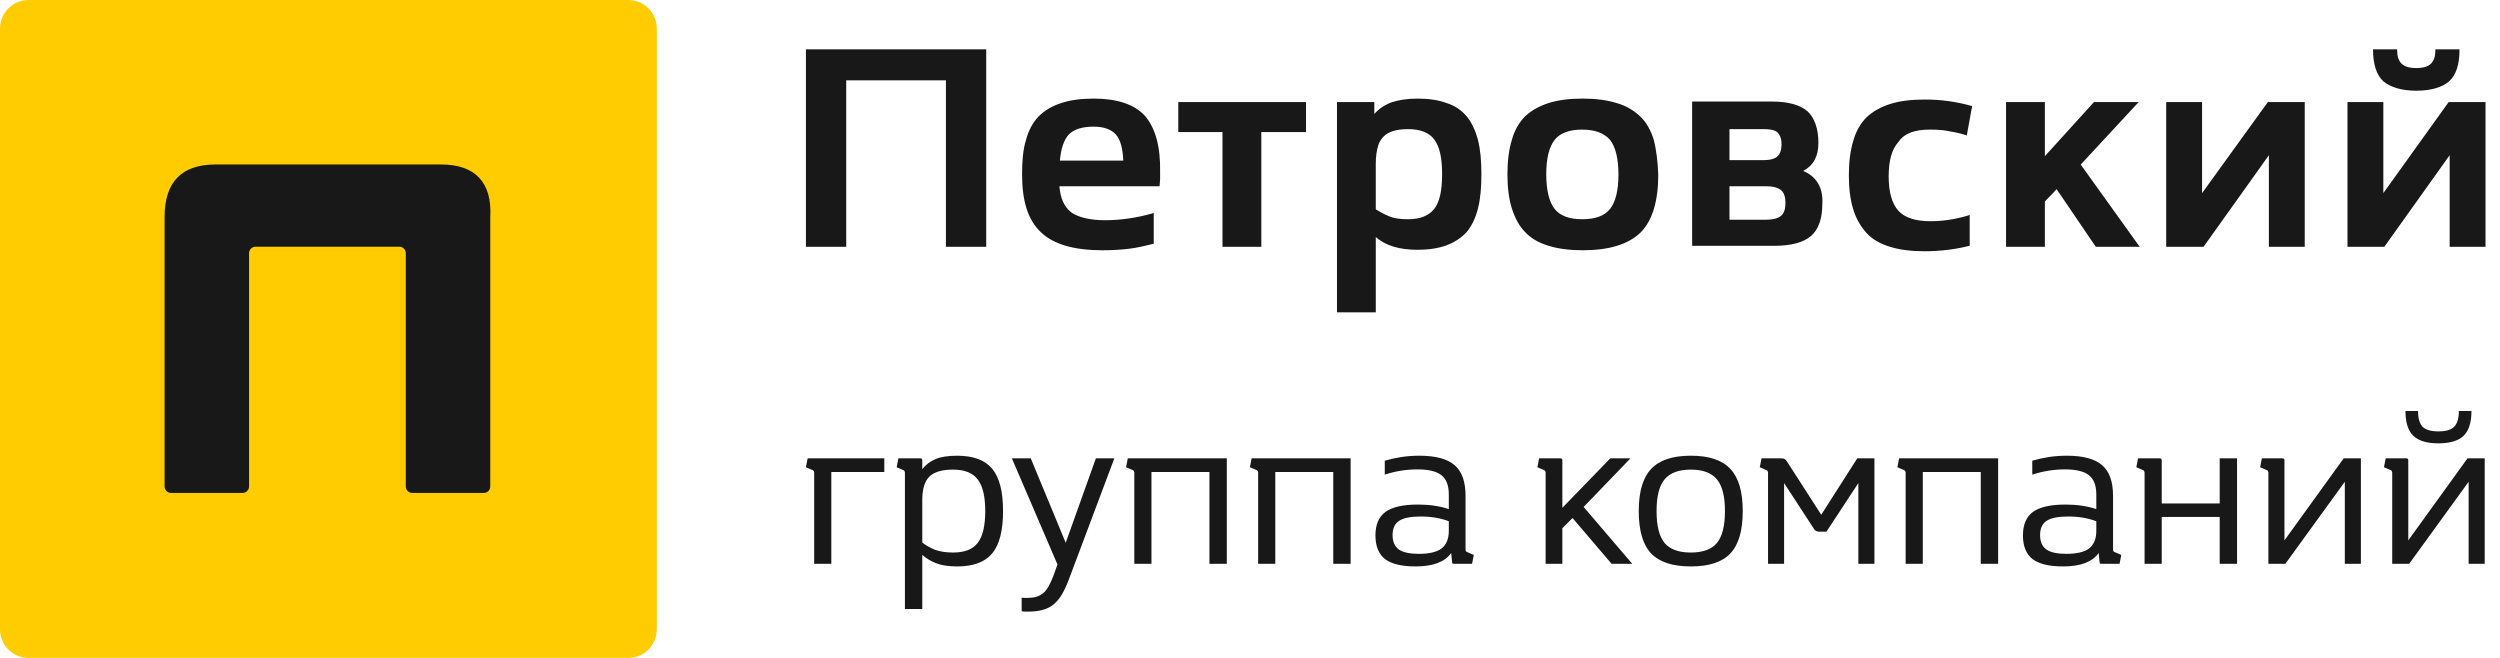 <?xml version="1.0" encoding="UTF-8"?> <svg xmlns="http://www.w3.org/2000/svg" width="152" height="40" viewBox="0 0 152 40" fill="none"><path d="M38.202 40H1.732C1.272 39.999 0.832 39.816 0.507 39.49C0.182 39.165 -1.22035e-06 38.724 0 38.264V1.736C0 0.778 0.777 0 1.732 0H38.202C39.157 0 39.934 0.778 39.934 1.737V38.293C39.904 39.252 39.157 40 38.202 40Z" fill="#FFCC01"></path><path d="M26.822 10H13.112C11.022 10 10.006 11.078 10.006 13.204V29.58C10.006 29.79 10.186 29.97 10.394 29.97H14.755C14.964 29.97 15.143 29.79 15.143 29.58V15.389C15.143 15.179 15.323 15 15.531 15H24.283C24.492 15 24.671 15.18 24.671 15.39V29.58C24.671 29.79 24.851 29.97 25.06 29.97H29.42C29.63 29.97 29.809 29.79 29.809 29.58V13.205C29.928 11.079 28.883 10.001 26.822 10.001V10ZM59.962 3V15.006H57.512V4.886H51.45V15.006H49V3H59.962ZM64.442 9.766C64.502 9.048 64.681 8.509 64.98 8.18C65.308 7.85 65.816 7.7 66.503 7.7C67.13 7.7 67.578 7.88 67.847 8.18C68.116 8.479 68.265 9.018 68.295 9.766H64.442ZM69.609 7.042C68.982 6.353 67.937 5.994 66.503 5.994C65.726 5.994 65.069 6.084 64.531 6.264C63.964 6.444 63.516 6.713 63.158 7.072C62.799 7.432 62.53 7.94 62.381 8.509C62.201 9.078 62.142 9.796 62.142 10.605C62.142 11.413 62.232 12.102 62.411 12.671C62.591 13.24 62.889 13.749 63.277 14.108C63.665 14.497 64.203 14.767 64.8 14.946C65.428 15.126 66.174 15.216 67.01 15.216C67.578 15.216 68.146 15.186 68.624 15.126C69.131 15.066 69.639 14.946 70.117 14.826H70.147V12.94L70.087 12.97C69.131 13.24 68.146 13.39 67.19 13.39C66.264 13.39 65.547 13.21 65.129 12.91C64.711 12.58 64.472 12.072 64.412 11.323H70.505V11.263C70.505 11.143 70.535 11.024 70.535 10.874V10.455C70.565 8.898 70.236 7.76 69.609 7.042ZM71.64 8.03H74.328V15.006H76.688V8.03H79.406V6.204H71.64V8.03ZM97.894 12.7C97.566 13.12 96.998 13.33 96.192 13.33C95.415 13.33 94.848 13.12 94.519 12.7C94.191 12.281 94.012 11.563 94.012 10.605C94.012 9.617 94.191 8.928 94.519 8.509C94.848 8.089 95.415 7.88 96.192 7.88C96.969 7.88 97.536 8.09 97.895 8.509C98.223 8.929 98.402 9.647 98.402 10.605C98.402 11.593 98.223 12.281 97.894 12.701V12.7ZM100.553 8.509C100.374 7.94 100.105 7.431 99.716 7.072C99.312 6.689 98.82 6.411 98.283 6.263C97.715 6.083 96.998 5.994 96.222 5.994C95.415 5.994 94.728 6.084 94.161 6.264C93.593 6.444 93.115 6.713 92.727 7.072C92.369 7.432 92.07 7.94 91.921 8.509C91.741 9.078 91.652 9.796 91.652 10.605C91.652 11.413 91.742 12.102 91.921 12.671C92.1 13.24 92.369 13.749 92.727 14.108C93.086 14.497 93.564 14.767 94.161 14.946C94.728 15.126 95.445 15.216 96.221 15.216C97.835 15.216 99 14.856 99.746 14.138C100.463 13.419 100.822 12.222 100.822 10.635C100.792 9.796 100.702 9.108 100.553 8.509ZM108.289 13.12C108.109 13.27 107.811 13.36 107.363 13.36H105.152V11.323H107.363C107.811 11.323 108.109 11.413 108.289 11.563C108.468 11.713 108.557 11.982 108.557 12.341C108.557 12.701 108.468 12.971 108.289 13.12ZM105.152 7.85H107.243C107.632 7.85 107.93 7.91 108.08 8.06C108.229 8.21 108.319 8.45 108.319 8.778C108.319 9.108 108.229 9.348 108.08 9.497C107.93 9.647 107.632 9.737 107.243 9.737H105.152V7.85ZM109.633 10.395C110.26 10.065 110.559 9.497 110.559 8.689C110.559 7.82 110.32 7.162 109.902 6.772C109.454 6.383 108.737 6.174 107.751 6.174H102.882V14.946H107.871C108.916 14.946 109.663 14.736 110.111 14.347C110.559 13.958 110.798 13.299 110.798 12.401C110.857 11.413 110.439 10.725 109.633 10.395ZM117.339 7.88C117.817 7.88 118.235 7.91 118.623 8C119.011 8.06 119.31 8.15 119.519 8.21L119.579 8.24L119.907 6.443H119.878C118.936 6.175 117.96 6.044 116.98 6.053C116.174 6.053 115.487 6.143 114.919 6.323C114.352 6.503 113.874 6.773 113.486 7.132C113.127 7.491 112.829 8 112.679 8.569C112.5 9.138 112.41 9.856 112.41 10.665C112.41 11.473 112.5 12.162 112.679 12.731C112.838 13.264 113.114 13.755 113.486 14.168C113.844 14.557 114.322 14.826 114.919 15.006C115.487 15.186 116.204 15.276 116.98 15.276C117.996 15.276 118.922 15.156 119.728 14.946H119.758V13.06L119.698 13.09C118.922 13.33 118.145 13.45 117.369 13.45C116.473 13.45 115.815 13.24 115.427 12.82C115.039 12.401 114.83 11.683 114.83 10.725C114.83 9.737 115.039 9.048 115.427 8.629C115.786 8.089 116.443 7.88 117.339 7.88ZM140.128 6.204V15.006H137.948V9.437L133.975 15.006H131.705V6.204H133.886V11.742L137.888 6.204H140.128ZM146.908 5.515C147.805 5.515 148.491 5.305 148.91 4.946C149.328 4.556 149.537 3.928 149.537 3.03V3H148.073V3.03C148.073 3.42 147.984 3.689 147.805 3.868C147.625 4.048 147.327 4.138 146.908 4.138C146.49 4.138 146.192 4.048 146.012 3.868C145.833 3.688 145.744 3.419 145.744 3.03V3H144.28V3.03C144.28 3.898 144.489 4.557 144.907 4.946C145.355 5.306 146.012 5.515 146.908 5.515ZM148.88 6.204L144.907 11.742V6.204H142.727V15.006H144.967L148.939 9.437V15.006H151.12V6.204H148.88ZM126.508 10.006L130.033 6.204H127.315L124.328 9.497V6.204H121.968V15.006H124.328V12.251L125.045 11.503L127.404 14.976L127.434 15.006H130.093L126.508 10.006ZM87.202 12.7C86.873 13.12 86.335 13.33 85.619 13.33C85.111 13.33 84.693 13.27 84.394 13.12C84.095 13 83.856 12.85 83.647 12.73V9.947C83.647 9.498 83.707 9.139 83.797 8.839C83.827 8.749 83.857 8.659 83.917 8.569C83.976 8.48 84.036 8.39 84.095 8.33C84.394 8.001 84.902 7.851 85.619 7.851C86.335 7.851 86.903 8.061 87.202 8.48C87.53 8.9 87.68 9.618 87.68 10.576C87.68 11.594 87.53 12.282 87.202 12.702V12.7ZM89.86 8.51C89.71 7.941 89.472 7.432 89.173 7.073C88.854 6.688 88.427 6.407 87.948 6.264C87.471 6.084 86.873 5.995 86.186 5.995C85.529 5.995 84.991 6.085 84.573 6.235C84.339 6.325 84.118 6.446 83.916 6.594C83.796 6.684 83.677 6.804 83.558 6.924V6.204H81.288V18.989H83.648V14.409C84.245 14.947 85.111 15.187 86.186 15.187C86.873 15.187 87.441 15.097 87.948 14.917C88.426 14.737 88.844 14.468 89.173 14.109C89.472 13.749 89.711 13.271 89.86 12.672C90.01 12.102 90.069 11.384 90.069 10.576C90.069 9.797 90.01 9.109 89.86 8.51ZM49.502 28.763C49.505 28.722 49.495 28.68 49.475 28.644C49.466 28.618 49.44 28.596 49.396 28.578L49 28.407L49.106 27.866H53.766V28.697H50.544V34.281H49.502V28.763ZM55.019 28.763C55.022 28.722 55.012 28.68 54.992 28.644C54.984 28.618 54.957 28.596 54.913 28.578L54.517 28.407L54.623 27.866H55.956C56.036 27.866 56.075 27.91 56.075 27.998V28.526C56.277 28.262 56.541 28.059 56.867 27.918C57.192 27.778 57.637 27.708 58.2 27.708C59.177 27.708 59.885 27.971 60.325 28.499C60.765 29.027 60.985 29.885 60.985 31.073C60.985 32.261 60.765 33.119 60.325 33.647C59.885 34.175 59.177 34.439 58.2 34.439C57.672 34.439 57.24 34.373 56.906 34.241C56.603 34.122 56.322 33.953 56.075 33.74V37.026H55.019V28.763ZM57.949 28.552C57.28 28.552 56.801 28.692 56.51 28.974C56.22 29.256 56.075 29.727 56.075 30.387V32.987C56.286 33.154 56.541 33.3 56.84 33.423C57.148 33.537 57.518 33.594 57.95 33.594C58.644 33.594 59.142 33.401 59.44 33.014C59.749 32.618 59.903 31.971 59.903 31.074C59.903 30.176 59.749 29.534 59.441 29.146C59.141 28.75 58.644 28.552 57.949 28.552ZM61.522 27.866H62.67L64.795 33L66.63 27.866H67.752L65.006 35.178C64.866 35.557 64.72 35.874 64.571 36.128C64.421 36.384 64.25 36.591 64.056 36.749C63.864 36.907 63.638 37.02 63.396 37.079C63.158 37.149 62.876 37.185 62.551 37.185H62.327C62.256 37.185 62.185 37.176 62.116 37.158V36.34C62.177 36.349 62.239 36.353 62.3 36.353H62.472C62.674 36.353 62.85 36.331 63 36.287C63.158 36.243 63.3 36.168 63.422 36.063C63.546 35.966 63.656 35.83 63.752 35.653C63.865 35.45 63.962 35.238 64.042 35.02L64.294 34.32L61.522 27.866ZM68.966 28.763C68.969 28.722 68.96 28.68 68.94 28.644C68.931 28.618 68.905 28.596 68.86 28.578L68.465 28.407L68.57 27.866H74.59V34.281H73.534V28.697H70.009V34.281H68.966V28.763ZM76.495 28.763C76.498 28.722 76.488 28.68 76.468 28.644C76.459 28.618 76.433 28.596 76.389 28.578L75.993 28.407L76.099 27.866H82.118V34.281H81.062V28.697H77.537V34.281H76.495V28.763ZM88.088 31.694C87.596 31.5 87.024 31.404 86.372 31.404C85.765 31.404 85.329 31.491 85.066 31.667C84.802 31.834 84.669 32.125 84.669 32.538C84.669 32.934 84.797 33.225 85.052 33.41C85.307 33.586 85.712 33.674 86.267 33.674C86.9 33.674 87.362 33.564 87.653 33.344C87.943 33.114 88.088 32.758 88.088 32.274V31.694ZM88.234 33.621C87.846 34.166 87.124 34.439 86.069 34.439C85.224 34.439 84.603 34.289 84.207 33.99C83.82 33.682 83.627 33.203 83.627 32.552C83.627 31.9 83.829 31.425 84.234 31.126C84.647 30.826 85.308 30.677 86.214 30.677C86.918 30.677 87.543 30.77 88.088 30.954V30.07C88.088 29.516 87.938 29.124 87.64 28.895C87.35 28.658 86.86 28.539 86.174 28.539C85.514 28.539 84.854 28.644 84.194 28.856V28.011C84.528 27.914 84.868 27.839 85.211 27.786C85.554 27.734 85.915 27.707 86.293 27.707C87.287 27.707 88.005 27.901 88.445 28.288C88.885 28.666 89.105 29.287 89.105 30.149V33.383C89.103 33.423 89.108 33.463 89.118 33.502C89.141 33.533 89.174 33.556 89.21 33.568L89.606 33.74L89.501 34.28H88.405C88.374 34.282 88.343 34.278 88.313 34.268C88.303 34.258 88.295 34.228 88.286 34.175L88.234 33.621ZM93.974 28.763C93.977 28.722 93.968 28.68 93.948 28.644C93.939 28.618 93.913 28.596 93.868 28.578L93.473 28.407L93.578 27.866H94.872C94.952 27.866 94.991 27.91 94.991 27.998V30.875L97.908 27.865H99.135L96.285 30.822L99.241 34.281H97.987L95.611 31.496L94.991 32.116V34.281H93.974V28.763ZM99.636 31.073C99.636 29.894 99.887 29.04 100.389 28.513C100.89 27.976 101.695 27.707 102.804 27.707C103.913 27.707 104.714 27.976 105.207 28.512C105.708 29.04 105.959 29.894 105.959 31.073C105.959 32.261 105.708 33.119 105.207 33.647C104.714 34.175 103.913 34.439 102.804 34.439C101.695 34.439 100.89 34.175 100.389 33.647C99.887 33.119 99.636 32.261 99.636 31.073ZM100.719 31.073C100.719 31.971 100.881 32.618 101.207 33.013C101.533 33.401 102.065 33.594 102.804 33.594C103.535 33.594 104.063 33.401 104.388 33.014C104.714 32.618 104.877 31.971 104.877 31.074C104.877 30.176 104.714 29.534 104.388 29.146C104.063 28.75 103.535 28.552 102.804 28.552C102.065 28.552 101.533 28.75 101.207 29.146C100.881 29.533 100.719 30.176 100.719 31.073ZM107.497 28.763C107.5 28.721 107.491 28.68 107.47 28.644C107.461 28.618 107.435 28.596 107.391 28.578L106.995 28.407L107.101 27.866H108.275C108.39 27.866 108.469 27.883 108.513 27.918C108.566 27.945 108.641 28.038 108.737 28.196L110.731 31.298L112.922 27.866H113.965V34.281H112.988V29.371L111.047 32.327H110.585C110.531 32.32 110.478 32.306 110.427 32.287C110.388 32.266 110.352 32.24 110.321 32.208C110.283 32.146 110.244 32.084 110.203 32.024L108.473 29.37V34.28H107.497V28.763ZM115.863 28.763C115.866 28.721 115.857 28.68 115.836 28.644C115.827 28.618 115.801 28.596 115.757 28.578L115.361 28.407L115.467 27.866H121.486V34.281H120.43V28.697H116.905V34.281H115.863V28.763ZM127.456 31.694C126.963 31.5 126.391 31.404 125.74 31.404C125.133 31.404 124.697 31.491 124.433 31.667C124.169 31.834 124.037 32.125 124.037 32.538C124.037 32.934 124.165 33.225 124.42 33.41C124.675 33.586 125.08 33.674 125.635 33.674C126.268 33.674 126.73 33.564 127.021 33.344C127.311 33.114 127.456 32.758 127.456 32.274V31.694ZM127.601 33.621C127.214 34.166 126.493 34.439 125.437 34.439C124.592 34.439 123.971 34.289 123.575 33.99C123.188 33.682 122.995 33.203 122.995 32.552C122.995 31.9 123.197 31.425 123.602 31.126C124.015 30.826 124.675 30.677 125.582 30.677C126.286 30.677 126.911 30.77 127.456 30.954V30.07C127.456 29.516 127.307 29.124 127.007 28.895C126.717 28.658 126.229 28.539 125.542 28.539C124.882 28.539 124.222 28.644 123.562 28.856V28.011C123.896 27.914 124.236 27.839 124.579 27.786C124.922 27.734 125.283 27.707 125.661 27.707C126.655 27.707 127.373 27.901 127.813 28.288C128.253 28.666 128.473 29.287 128.473 30.149V33.383C128.473 33.436 128.477 33.476 128.486 33.502C128.509 33.533 128.541 33.556 128.578 33.568L128.974 33.74L128.869 34.28H127.773C127.742 34.282 127.711 34.278 127.681 34.268C127.672 34.258 127.663 34.228 127.654 34.175L127.601 33.621ZM130.39 28.763C130.393 28.722 130.384 28.68 130.364 28.644C130.355 28.618 130.329 28.596 130.285 28.578L129.889 28.407L129.994 27.866H131.314C131.393 27.866 131.433 27.91 131.433 27.998V30.611H134.957V27.866H136.013V34.281H134.957V31.43H131.433V34.28H130.39V28.763ZM137.918 28.763C137.921 28.722 137.912 28.68 137.892 28.644C137.883 28.618 137.857 28.596 137.813 28.578L137.417 28.407L137.522 27.866H138.776C138.856 27.866 138.895 27.91 138.895 27.998V32.855L142.499 27.865H143.542V34.281H142.565V29.291L138.948 34.281H137.918V28.763ZM147.017 24.988C147.017 25.437 147.11 25.758 147.295 25.952C147.488 26.136 147.809 26.229 148.258 26.229C148.707 26.229 149.024 26.136 149.209 25.952C149.402 25.758 149.499 25.437 149.499 24.988H150.265C150.265 25.683 150.106 26.185 149.789 26.493C149.473 26.801 148.962 26.955 148.258 26.955C147.554 26.955 147.044 26.801 146.727 26.493C146.41 26.185 146.252 25.683 146.252 24.988H147.017ZM145.447 28.763C145.45 28.721 145.441 28.68 145.42 28.644C145.411 28.618 145.385 28.596 145.341 28.578L144.945 28.407L145.051 27.866H146.305C146.384 27.866 146.423 27.91 146.423 27.998V32.855L150.027 27.865H151.07V34.281H150.093V29.291L146.476 34.281H145.447V28.763Z" fill="#181818"></path></svg> 